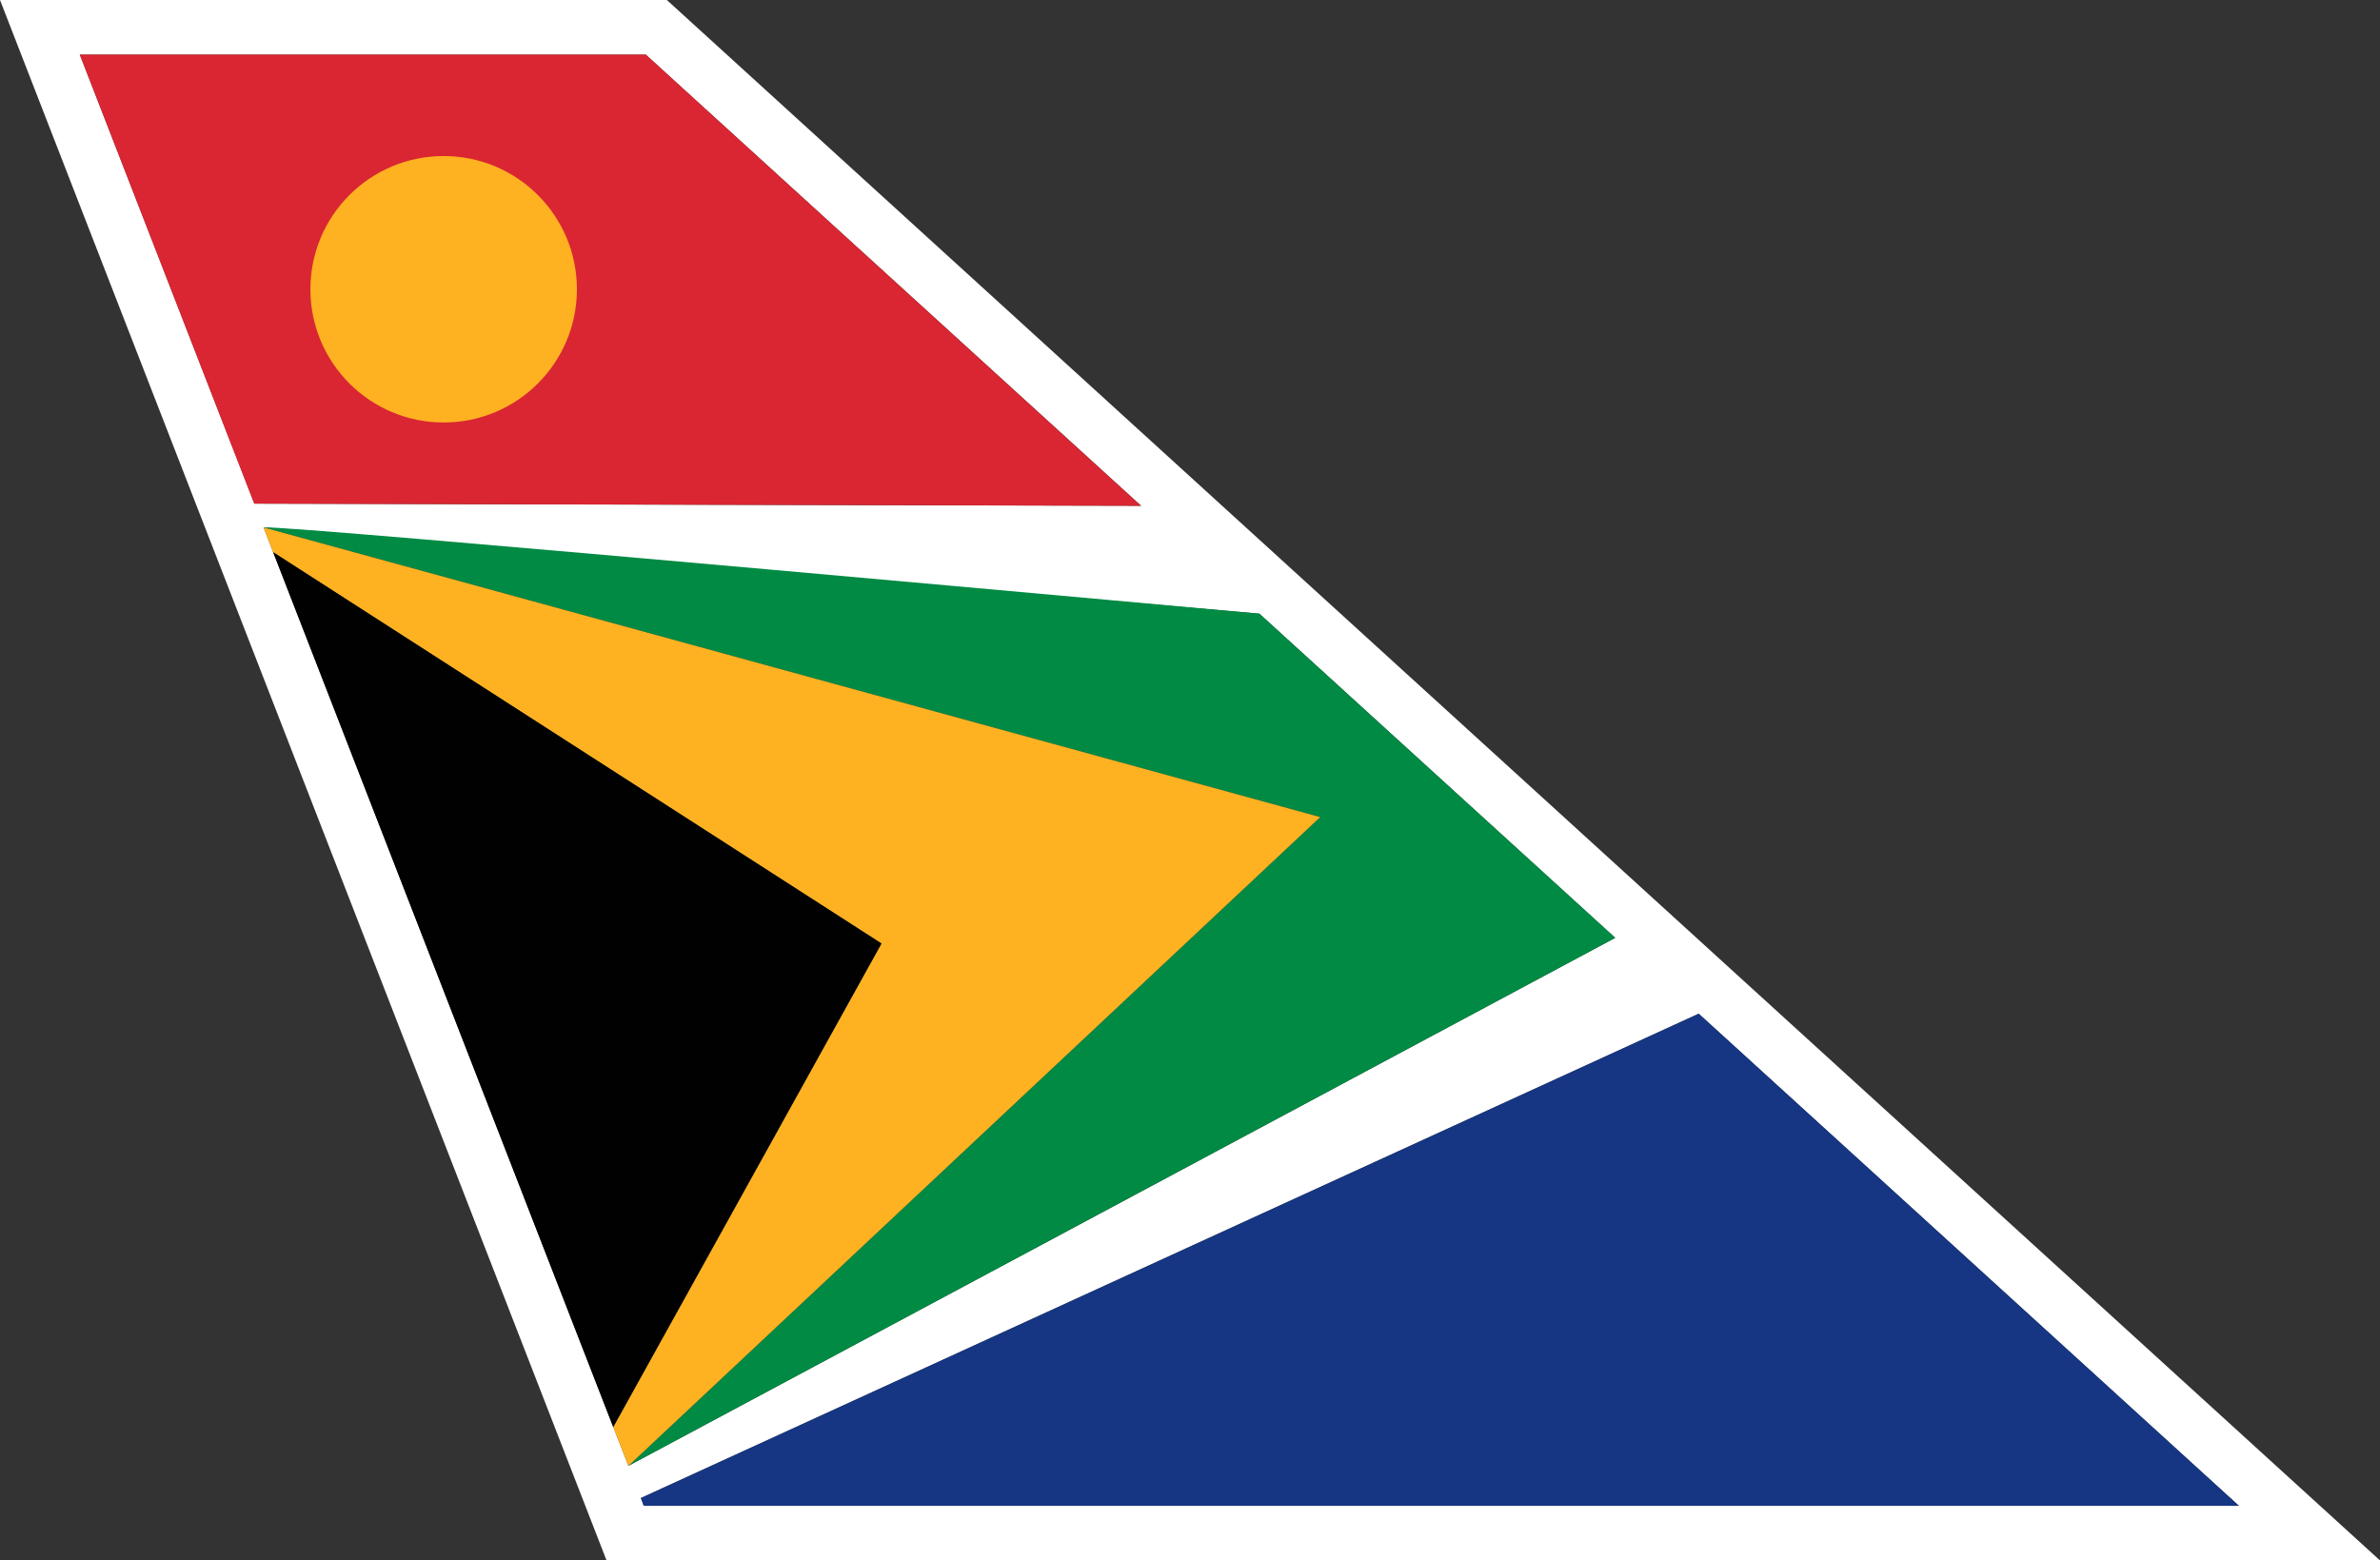 <?xml version="1.0" encoding="utf-8"?>
<!-- Generator: Adobe Illustrator 25.4.1, SVG Export Plug-In . SVG Version: 6.00 Build 0)  -->
<svg version="1.1" id="Layer_2" xmlns="http://www.w3.org/2000/svg" xmlns:xlink="http://www.w3.org/1999/xlink" x="0px" y="0px"
	 viewBox="0 0 121.99 80" style="enable-background:new 0 0 121.99 80;" xml:space="preserve">
<rect x="0" y="0" width="121.99" height="80" fill="#333333" stroke="none"/>
<style type="text/css">
	.fcd652b9{fill:#FFFFFF;}
	.y7b63c72{fill:#D92632;}
	.mc3ae872{fill:#FFB221;}
	.w2f2407d{fill:#008A43;}
	.yde2a638{fill:#010101;}
	.l328cbd7{fill:#163683;}
</style>
<g>
	<path class="fcd652b9" d="M34.18,0H16.46H0l31.09,80h47.4h43.5L34.18,0z M4.09,2.8h14.55H33.1l25.39,23.13l-21.96-0.05l-23.49-0.06
		L4.09,2.8z M13.51,27.04l25.64,2.22l25.4,2.2l18.24,16.62L62.26,59.07L32.21,75.15L13.51,27.04z M76.32,77.2H33l-0.15-0.4
		L64.7,62.21l22.37-10.24l27.69,25.23H76.32z"/>
	<polygon class="y7b63c72" points="4.09,2.8 33.1,2.8 58.48,25.93 13.03,25.82 	"/>
	<circle class="mc3ae872" cx="22.74" cy="14.83" r="6.83"/>
	<path class="w2f2407d" d="M13.51,27.04c0.75-0.17,51.04,4.42,51.04,4.42l18.24,16.62L32.21,75.15l35.46-33.26L13.51,27.04z"/>
	<polygon class="mc3ae872" points="13.51,27.04 67.67,41.89 32.21,75.15 31.43,73.16 45.18,48.37 14,28.31 	"/>
	<polygon class="yde2a638" points="14,28.31 31.43,73.16 45.18,48.37 	"/>
	<polygon class="l328cbd7" points="114.76,77.2 87.07,51.97 32.85,76.8 33,77.2 	"/>
</g>
</svg>
